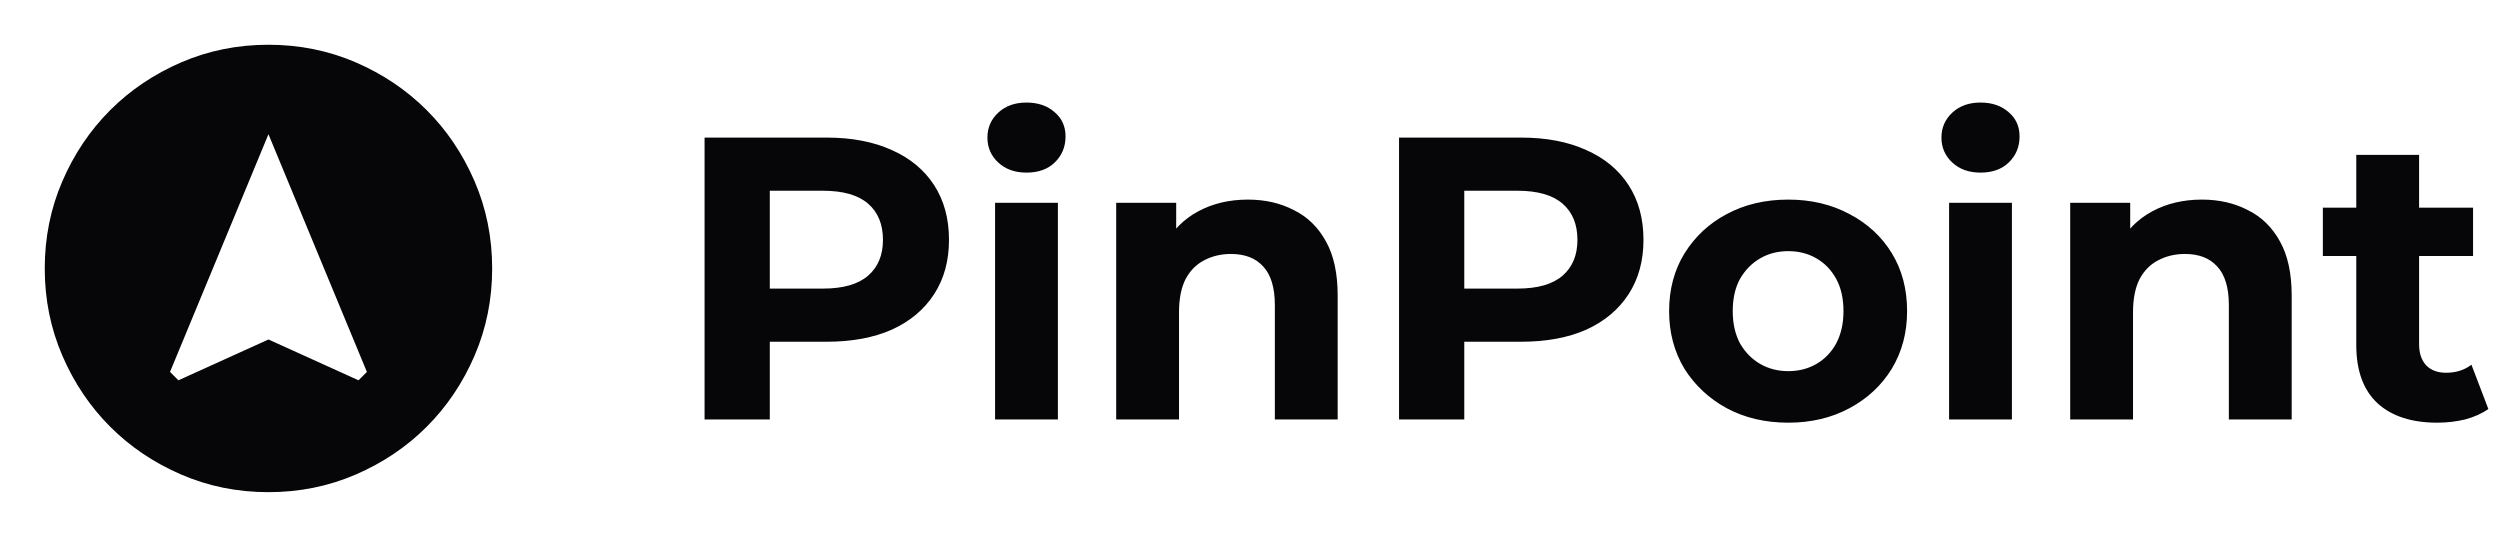 <svg width="149" height="32" viewBox="0 0 149 32" fill="none" xmlns="http://www.w3.org/2000/svg">
<path d="M10.633 22.666L16 20.233L21.367 22.666L21.867 22.166L16 8L10.133 22.166L10.633 22.666ZM16 29.333C14.155 29.333 12.422 28.983 10.8 28.283C9.178 27.583 7.767 26.633 6.567 25.433C5.367 24.233 4.417 22.822 3.717 21.2C3.017 19.578 2.667 17.844 2.667 16C2.667 14.155 3.017 12.422 3.717 10.8C4.417 9.178 5.367 7.766 6.567 6.566C7.767 5.367 9.178 4.417 10.8 3.716C12.422 3.017 14.155 2.667 16 2.667C17.844 2.667 19.578 3.017 21.2 3.716C22.822 4.417 24.233 5.367 25.433 6.566C26.633 7.766 27.583 9.178 28.283 10.8C28.983 12.422 29.333 14.155 29.333 16C29.333 17.844 28.983 19.578 28.283 21.2C27.583 22.822 26.633 24.233 25.433 25.433C24.233 26.633 22.822 27.583 21.2 28.283C19.578 28.983 17.844 29.333 16 29.333Z" fill="#060609"/>
<path d="M41.992 25V8.2H49.264C50.768 8.2 52.064 8.448 53.152 8.944C54.24 9.424 55.08 10.12 55.672 11.032C56.264 11.944 56.56 13.032 56.56 14.296C56.56 15.544 56.264 16.624 55.672 17.536C55.08 18.448 54.24 19.152 53.152 19.648C52.064 20.128 50.768 20.368 49.264 20.368H44.152L45.88 18.616V25H41.992ZM45.88 19.048L44.152 17.2H49.048C50.248 17.2 51.144 16.944 51.736 16.432C52.328 15.92 52.624 15.208 52.624 14.296C52.624 13.368 52.328 12.648 51.736 12.136C51.144 11.624 50.248 11.368 49.048 11.368H44.152L45.88 9.52V19.048ZM59.306 25V12.088H63.05V25H59.306ZM61.178 10.288C60.49 10.288 59.93 10.088 59.498 9.688C59.066 9.288 58.85 8.792 58.85 8.2C58.85 7.608 59.066 7.112 59.498 6.712C59.93 6.312 60.49 6.112 61.178 6.112C61.866 6.112 62.426 6.304 62.858 6.688C63.29 7.056 63.506 7.536 63.506 8.128C63.506 8.752 63.29 9.272 62.858 9.688C62.442 10.088 61.882 10.288 61.178 10.288ZM74.373 11.896C75.397 11.896 76.309 12.104 77.109 12.52C77.925 12.92 78.565 13.544 79.029 14.392C79.493 15.224 79.725 16.296 79.725 17.608V25H75.981V18.184C75.981 17.144 75.749 16.376 75.285 15.88C74.837 15.384 74.197 15.136 73.365 15.136C72.773 15.136 72.237 15.264 71.757 15.52C71.293 15.76 70.925 16.136 70.653 16.648C70.397 17.16 70.269 17.816 70.269 18.616V25H66.525V12.088H70.101V15.664L69.429 14.584C69.893 13.72 70.557 13.056 71.421 12.592C72.285 12.128 73.269 11.896 74.373 11.896ZM83.383 25V8.2H90.655C92.159 8.2 93.455 8.448 94.543 8.944C95.631 9.424 96.471 10.12 97.063 11.032C97.655 11.944 97.951 13.032 97.951 14.296C97.951 15.544 97.655 16.624 97.063 17.536C96.471 18.448 95.631 19.152 94.543 19.648C93.455 20.128 92.159 20.368 90.655 20.368H85.543L87.271 18.616V25H83.383ZM87.271 19.048L85.543 17.2H90.439C91.639 17.2 92.535 16.944 93.127 16.432C93.719 15.92 94.015 15.208 94.015 14.296C94.015 13.368 93.719 12.648 93.127 12.136C92.535 11.624 91.639 11.368 90.439 11.368H85.543L87.271 9.52V19.048ZM106.583 25.192C105.207 25.192 103.983 24.904 102.911 24.328C101.855 23.752 101.015 22.968 100.391 21.976C99.783 20.968 99.479 19.824 99.479 18.544C99.479 17.248 99.783 16.104 100.391 15.112C101.015 14.104 101.855 13.32 102.911 12.76C103.983 12.184 105.207 11.896 106.583 11.896C107.943 11.896 109.159 12.184 110.231 12.76C111.303 13.32 112.143 14.096 112.751 15.088C113.359 16.08 113.663 17.232 113.663 18.544C113.663 19.824 113.359 20.968 112.751 21.976C112.143 22.968 111.303 23.752 110.231 24.328C109.159 24.904 107.943 25.192 106.583 25.192ZM106.583 22.12C107.207 22.12 107.767 21.976 108.263 21.688C108.759 21.4 109.151 20.992 109.439 20.464C109.727 19.92 109.871 19.28 109.871 18.544C109.871 17.792 109.727 17.152 109.439 16.624C109.151 16.096 108.759 15.688 108.263 15.4C107.767 15.112 107.207 14.968 106.583 14.968C105.959 14.968 105.399 15.112 104.903 15.4C104.407 15.688 104.007 16.096 103.703 16.624C103.415 17.152 103.271 17.792 103.271 18.544C103.271 19.28 103.415 19.92 103.703 20.464C104.007 20.992 104.407 21.4 104.903 21.688C105.399 21.976 105.959 22.12 106.583 22.12ZM116.166 25V12.088H119.91V25H116.166ZM118.038 10.288C117.35 10.288 116.79 10.088 116.358 9.688C115.926 9.288 115.71 8.792 115.71 8.2C115.71 7.608 115.926 7.112 116.358 6.712C116.79 6.312 117.35 6.112 118.038 6.112C118.726 6.112 119.286 6.304 119.718 6.688C120.15 7.056 120.366 7.536 120.366 8.128C120.366 8.752 120.15 9.272 119.718 9.688C119.302 10.088 118.742 10.288 118.038 10.288ZM131.232 11.896C132.256 11.896 133.168 12.104 133.968 12.52C134.784 12.92 135.424 13.544 135.888 14.392C136.352 15.224 136.584 16.296 136.584 17.608V25H132.84V18.184C132.84 17.144 132.608 16.376 132.144 15.88C131.696 15.384 131.056 15.136 130.224 15.136C129.632 15.136 129.096 15.264 128.616 15.52C128.152 15.76 127.784 16.136 127.512 16.648C127.256 17.16 127.128 17.816 127.128 18.616V25H123.384V12.088H126.96V15.664L126.288 14.584C126.752 13.72 127.416 13.056 128.28 12.592C129.144 12.128 130.128 11.896 131.232 11.896ZM145.258 25.192C143.738 25.192 142.554 24.808 141.706 24.04C140.858 23.256 140.434 22.096 140.434 20.56V9.232H144.178V20.512C144.178 21.056 144.322 21.48 144.61 21.784C144.898 22.072 145.29 22.216 145.786 22.216C146.378 22.216 146.882 22.056 147.298 21.736L148.306 24.376C147.922 24.648 147.458 24.856 146.914 25C146.386 25.128 145.834 25.192 145.258 25.192ZM138.442 15.256V12.376H147.394V15.256H138.442Z" fill="#060609"/>
</svg>

